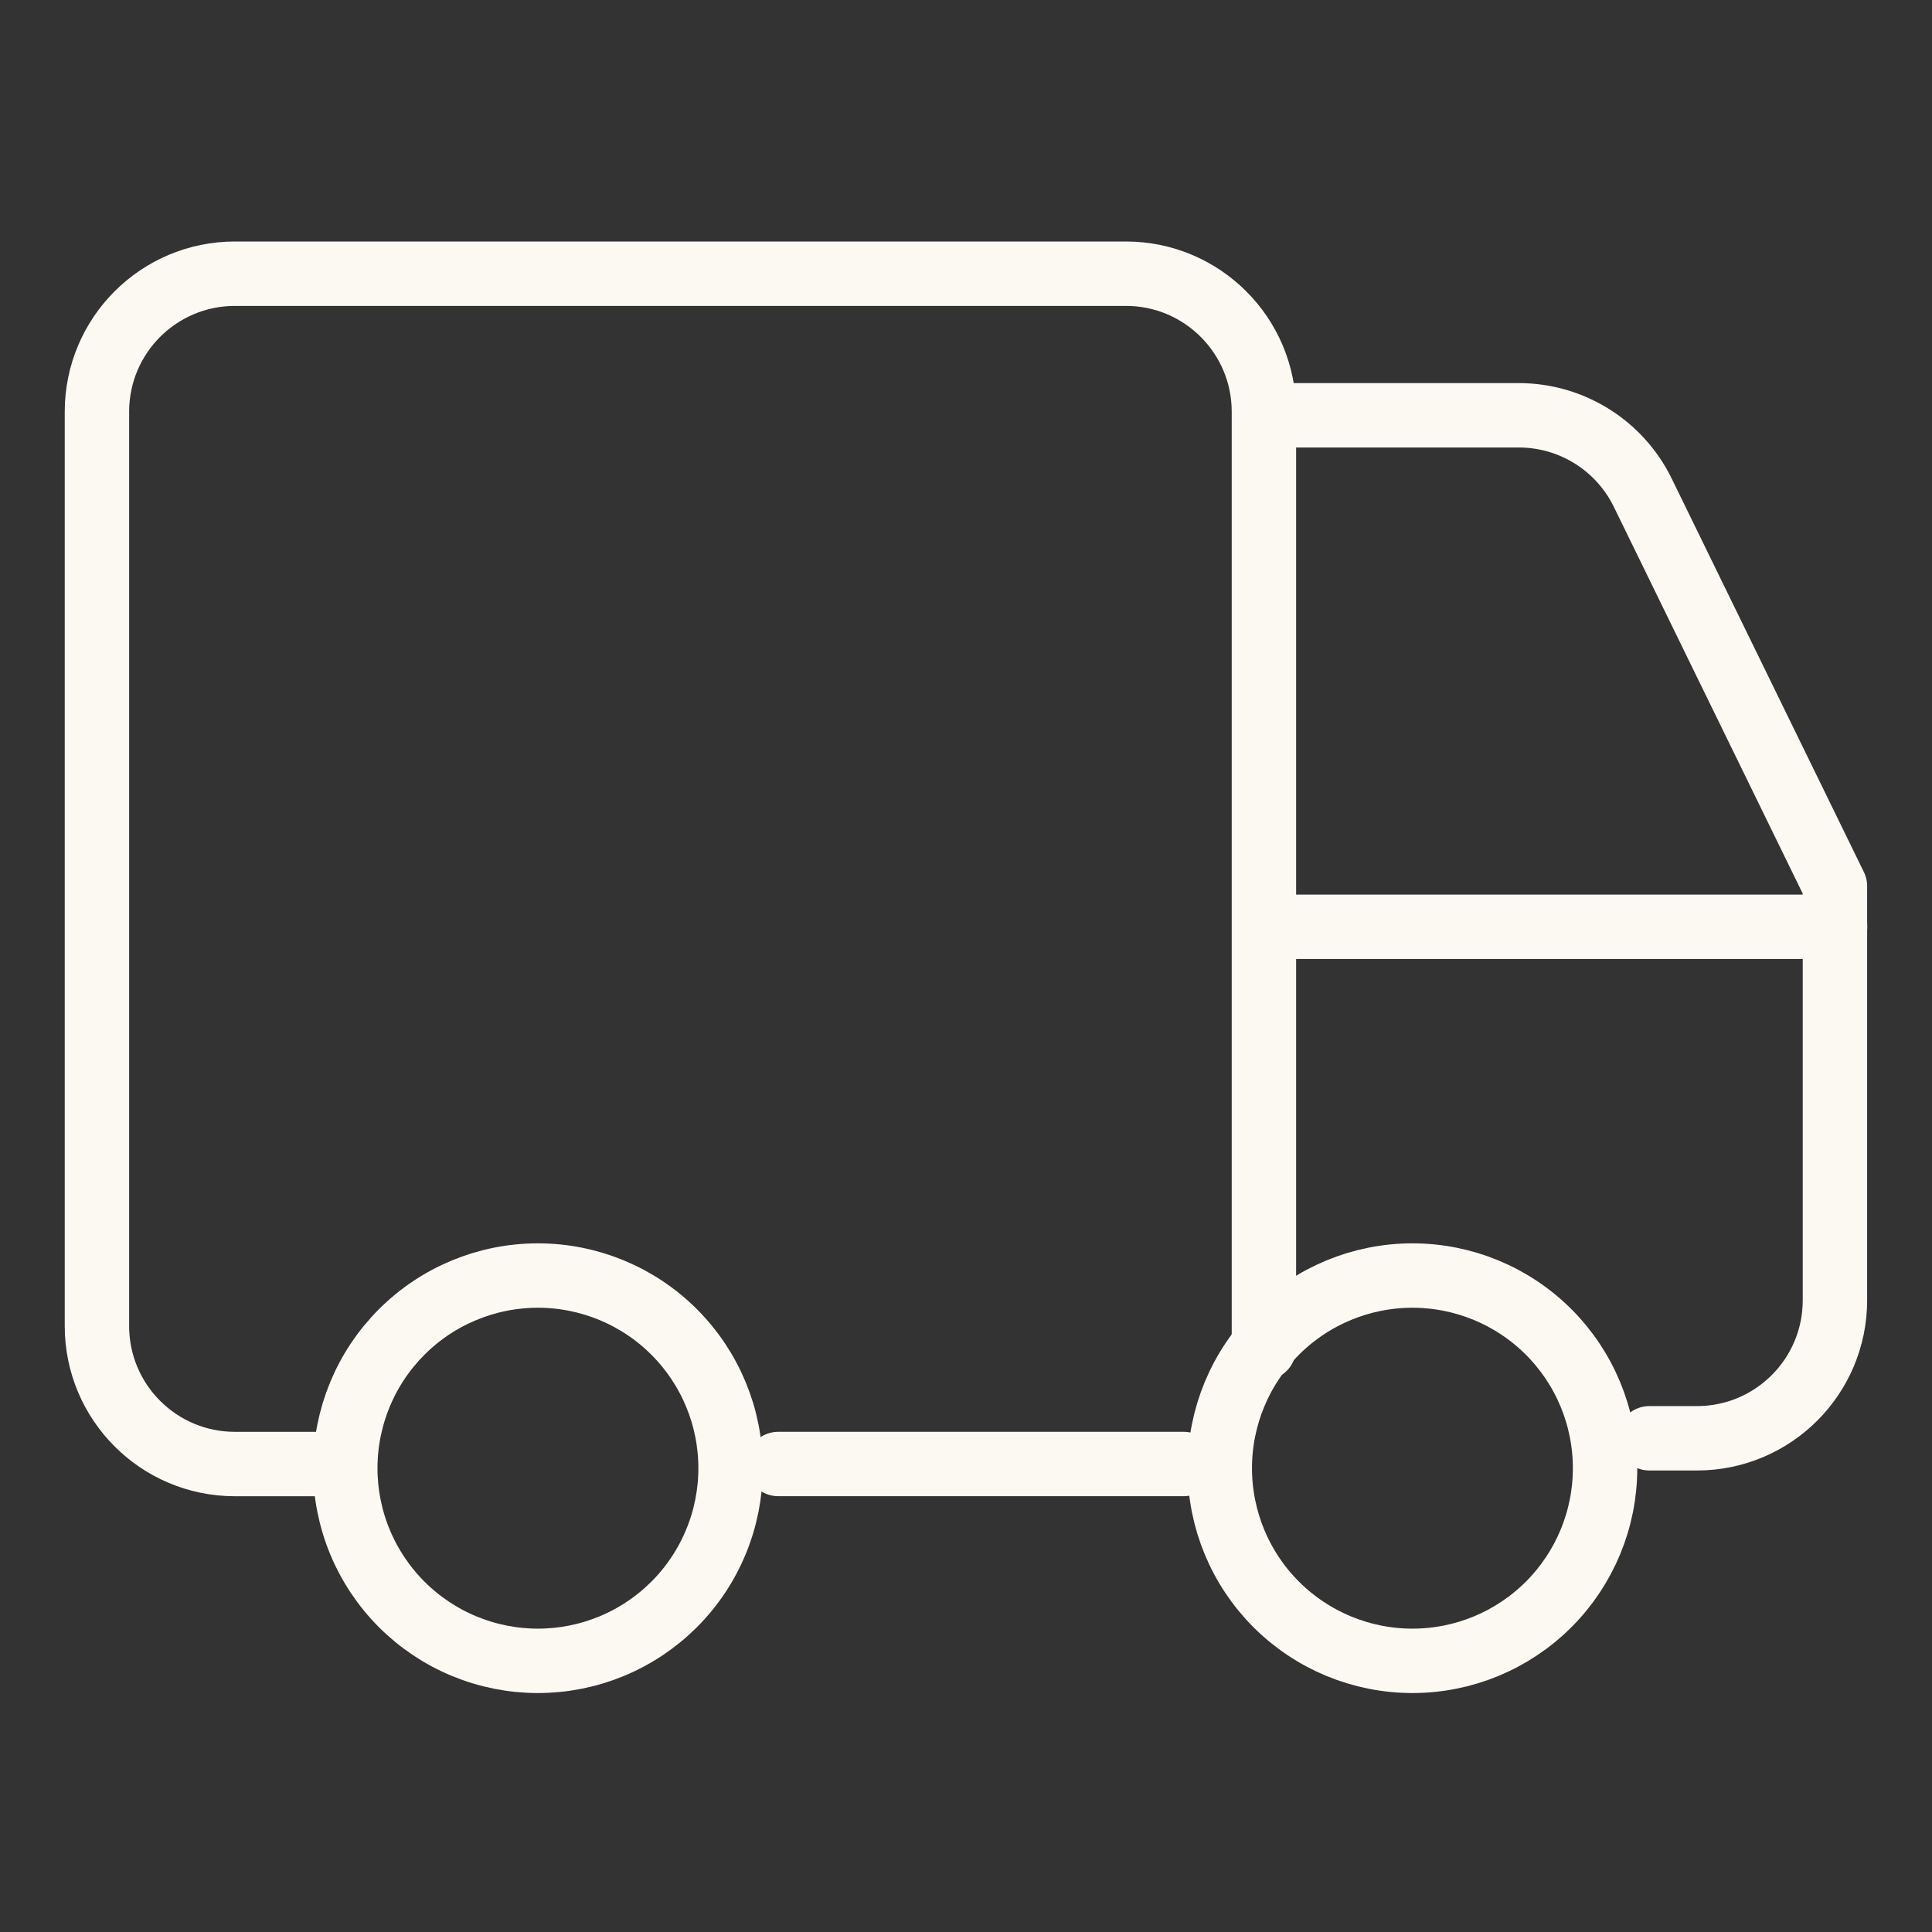 <svg width="120" height="120" viewBox="0 0 120 120" fill="none" xmlns="http://www.w3.org/2000/svg">
<rect x="0" y="0" width="120" height="120" fill="#333333" stroke="none"/>
<path d="M78.504 83.733V25.571C78.504 20.837 74.666 17 69.932 17H14.592C9.858 17 6.021 20.837 6.021 25.571V82.363C6.021 87.097 9.858 90.934 14.592 90.934H21.02" stroke="#FCF9F3" stroke-width="4" stroke-linecap="round" stroke-linejoin="round"/>
<path d="M113.979 57.564H78.516" stroke="#FCF9F3" stroke-width="4" stroke-linecap="round" stroke-linejoin="round"/>
<path d="M102.445 89.335H105.399C110.133 89.335 113.971 85.497 113.971 80.763V55.041L102.036 30.605C100.599 27.662 97.61 25.795 94.334 25.795H80.049" stroke="#FCF9F3" stroke-width="4" stroke-linecap="round" stroke-linejoin="round"/>
<path d="M21.446 91.192C21.446 92.763 21.755 94.32 22.357 95.771C22.958 97.223 23.839 98.542 24.95 99.653C26.061 100.764 27.381 101.646 28.832 102.247C30.284 102.848 31.84 103.158 33.411 103.158C34.983 103.158 36.539 102.848 37.99 102.247C39.442 101.646 40.761 100.764 41.873 99.653C42.984 98.542 43.865 97.223 44.466 95.771C45.068 94.32 45.377 92.763 45.377 91.192C45.377 88.019 44.117 84.975 41.873 82.731C39.629 80.487 36.585 79.226 33.411 79.226C30.238 79.226 27.194 80.487 24.95 82.731C22.706 84.975 21.446 88.019 21.446 91.192Z" stroke="#FCF9F3" stroke-width="4" stroke-linecap="round" stroke-linejoin="round"/>
<path d="M75.763 91.192C75.763 94.366 77.023 97.409 79.267 99.653C81.511 101.897 84.555 103.158 87.729 103.158C90.902 103.158 93.946 101.897 96.19 99.653C98.434 97.409 99.694 94.366 99.694 91.192C99.694 88.019 98.434 84.975 96.19 82.731C93.946 80.487 90.902 79.226 87.729 79.226C84.555 79.226 81.511 80.487 79.267 82.731C77.023 84.975 75.763 88.019 75.763 91.192Z" stroke="#FCF9F3" stroke-width="4" stroke-linecap="round" stroke-linejoin="round"/>
<path d="M73.518 90.932H48.34" stroke="#FCF9F3" stroke-width="4" stroke-linecap="round" stroke-linejoin="round"/>
</svg>
